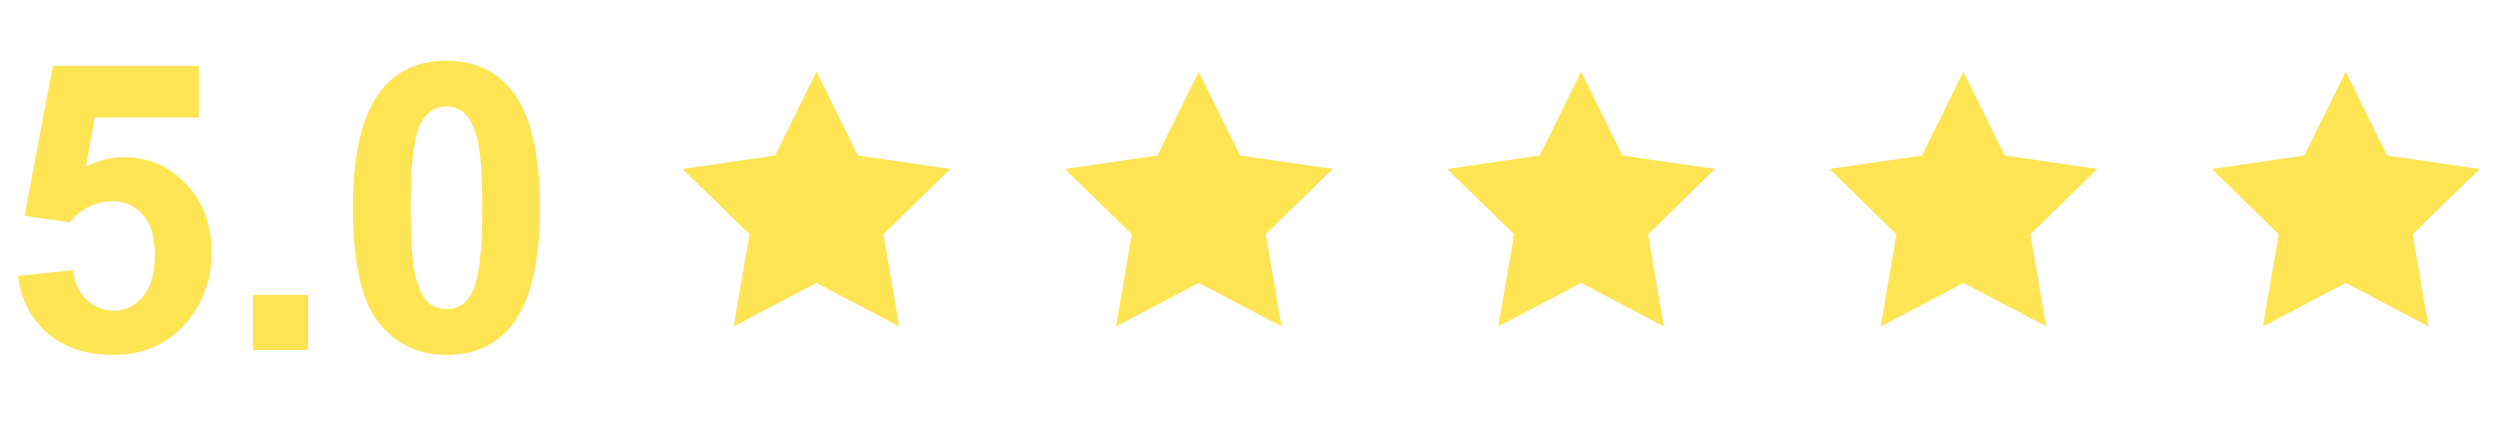 <svg xmlns="http://www.w3.org/2000/svg" width="100" height="17" viewBox="0 0 100 17" fill="none"><path d="M0.715 11.037L2.916 10.809C2.979 11.307 3.165 11.702 3.474 11.996C3.783 12.284 4.14 12.428 4.543 12.428C5.004 12.428 5.395 12.242 5.714 11.87C6.034 11.493 6.194 10.927 6.194 10.172C6.194 9.465 6.034 8.935 5.714 8.584C5.4 8.228 4.989 8.05 4.48 8.05C3.846 8.05 3.278 8.33 2.775 8.891L0.982 8.632L2.114 2.634H7.954V4.701H3.789L3.443 6.659C3.935 6.412 4.438 6.289 4.952 6.289C5.932 6.289 6.762 6.646 7.443 7.358C8.125 8.071 8.465 8.996 8.465 10.133C8.465 11.081 8.19 11.928 7.64 12.672C6.891 13.688 5.851 14.197 4.52 14.197C3.456 14.197 2.589 13.911 1.918 13.34C1.247 12.769 0.846 12.001 0.715 11.037ZM10.116 14V11.791H12.325V14H10.116ZM17.858 2.43C18.974 2.43 19.847 2.828 20.476 3.625C21.225 4.568 21.6 6.132 21.6 8.317C21.6 10.497 21.222 12.064 20.468 13.018C19.844 13.803 18.974 14.197 17.858 14.197C16.737 14.197 15.833 13.767 15.146 12.907C14.46 12.043 14.117 10.505 14.117 8.294C14.117 6.124 14.494 4.563 15.249 3.609C15.872 2.823 16.742 2.43 17.858 2.43ZM17.858 4.261C17.591 4.261 17.352 4.348 17.143 4.521C16.933 4.688 16.771 4.992 16.656 5.432C16.504 6.004 16.428 6.965 16.428 8.317C16.428 9.669 16.496 10.599 16.632 11.107C16.768 11.611 16.939 11.946 17.143 12.114C17.352 12.281 17.591 12.365 17.858 12.365C18.125 12.365 18.364 12.281 18.573 12.114C18.783 11.941 18.945 11.634 19.061 11.194C19.213 10.628 19.289 9.669 19.289 8.317C19.289 6.965 19.221 6.038 19.084 5.535C18.948 5.026 18.775 4.688 18.566 4.521C18.361 4.348 18.125 4.261 17.858 4.261Z" fill="#FFE454"></path><path d="M32.658 2.866L34.314 6.221L38.017 6.759L35.338 9.37L35.97 13.058L32.658 11.317L29.347 13.058L29.979 9.37L27.3 6.759L31.003 6.221L32.658 2.866Z" fill="#FFE454"></path><path d="M47.951 2.866L49.607 6.221L53.309 6.759L50.63 9.37L51.263 13.058L47.951 11.317L44.639 13.058L45.272 9.37L42.593 6.759L46.295 6.221L47.951 2.866Z" fill="#FFE454"></path><path d="M63.244 2.866L64.9 6.221L68.602 6.759L65.923 9.37L66.555 13.058L63.244 11.317L59.932 13.058L60.565 9.37L57.885 6.759L61.588 6.221L63.244 2.866Z" fill="#FFE454"></path><path d="M78.537 2.866L80.192 6.221L83.895 6.759L81.216 9.37L81.848 13.058L78.537 11.317L75.225 13.058L75.857 9.37L73.178 6.759L76.881 6.221L78.537 2.866Z" fill="#FFE454"></path><path d="M93.829 2.866L95.485 6.221L99.188 6.759L96.508 9.37L97.141 13.058L93.829 11.317L90.517 13.058L91.15 9.37L88.471 6.759L92.173 6.221L93.829 2.866Z" fill="#FFE454"></path></svg>